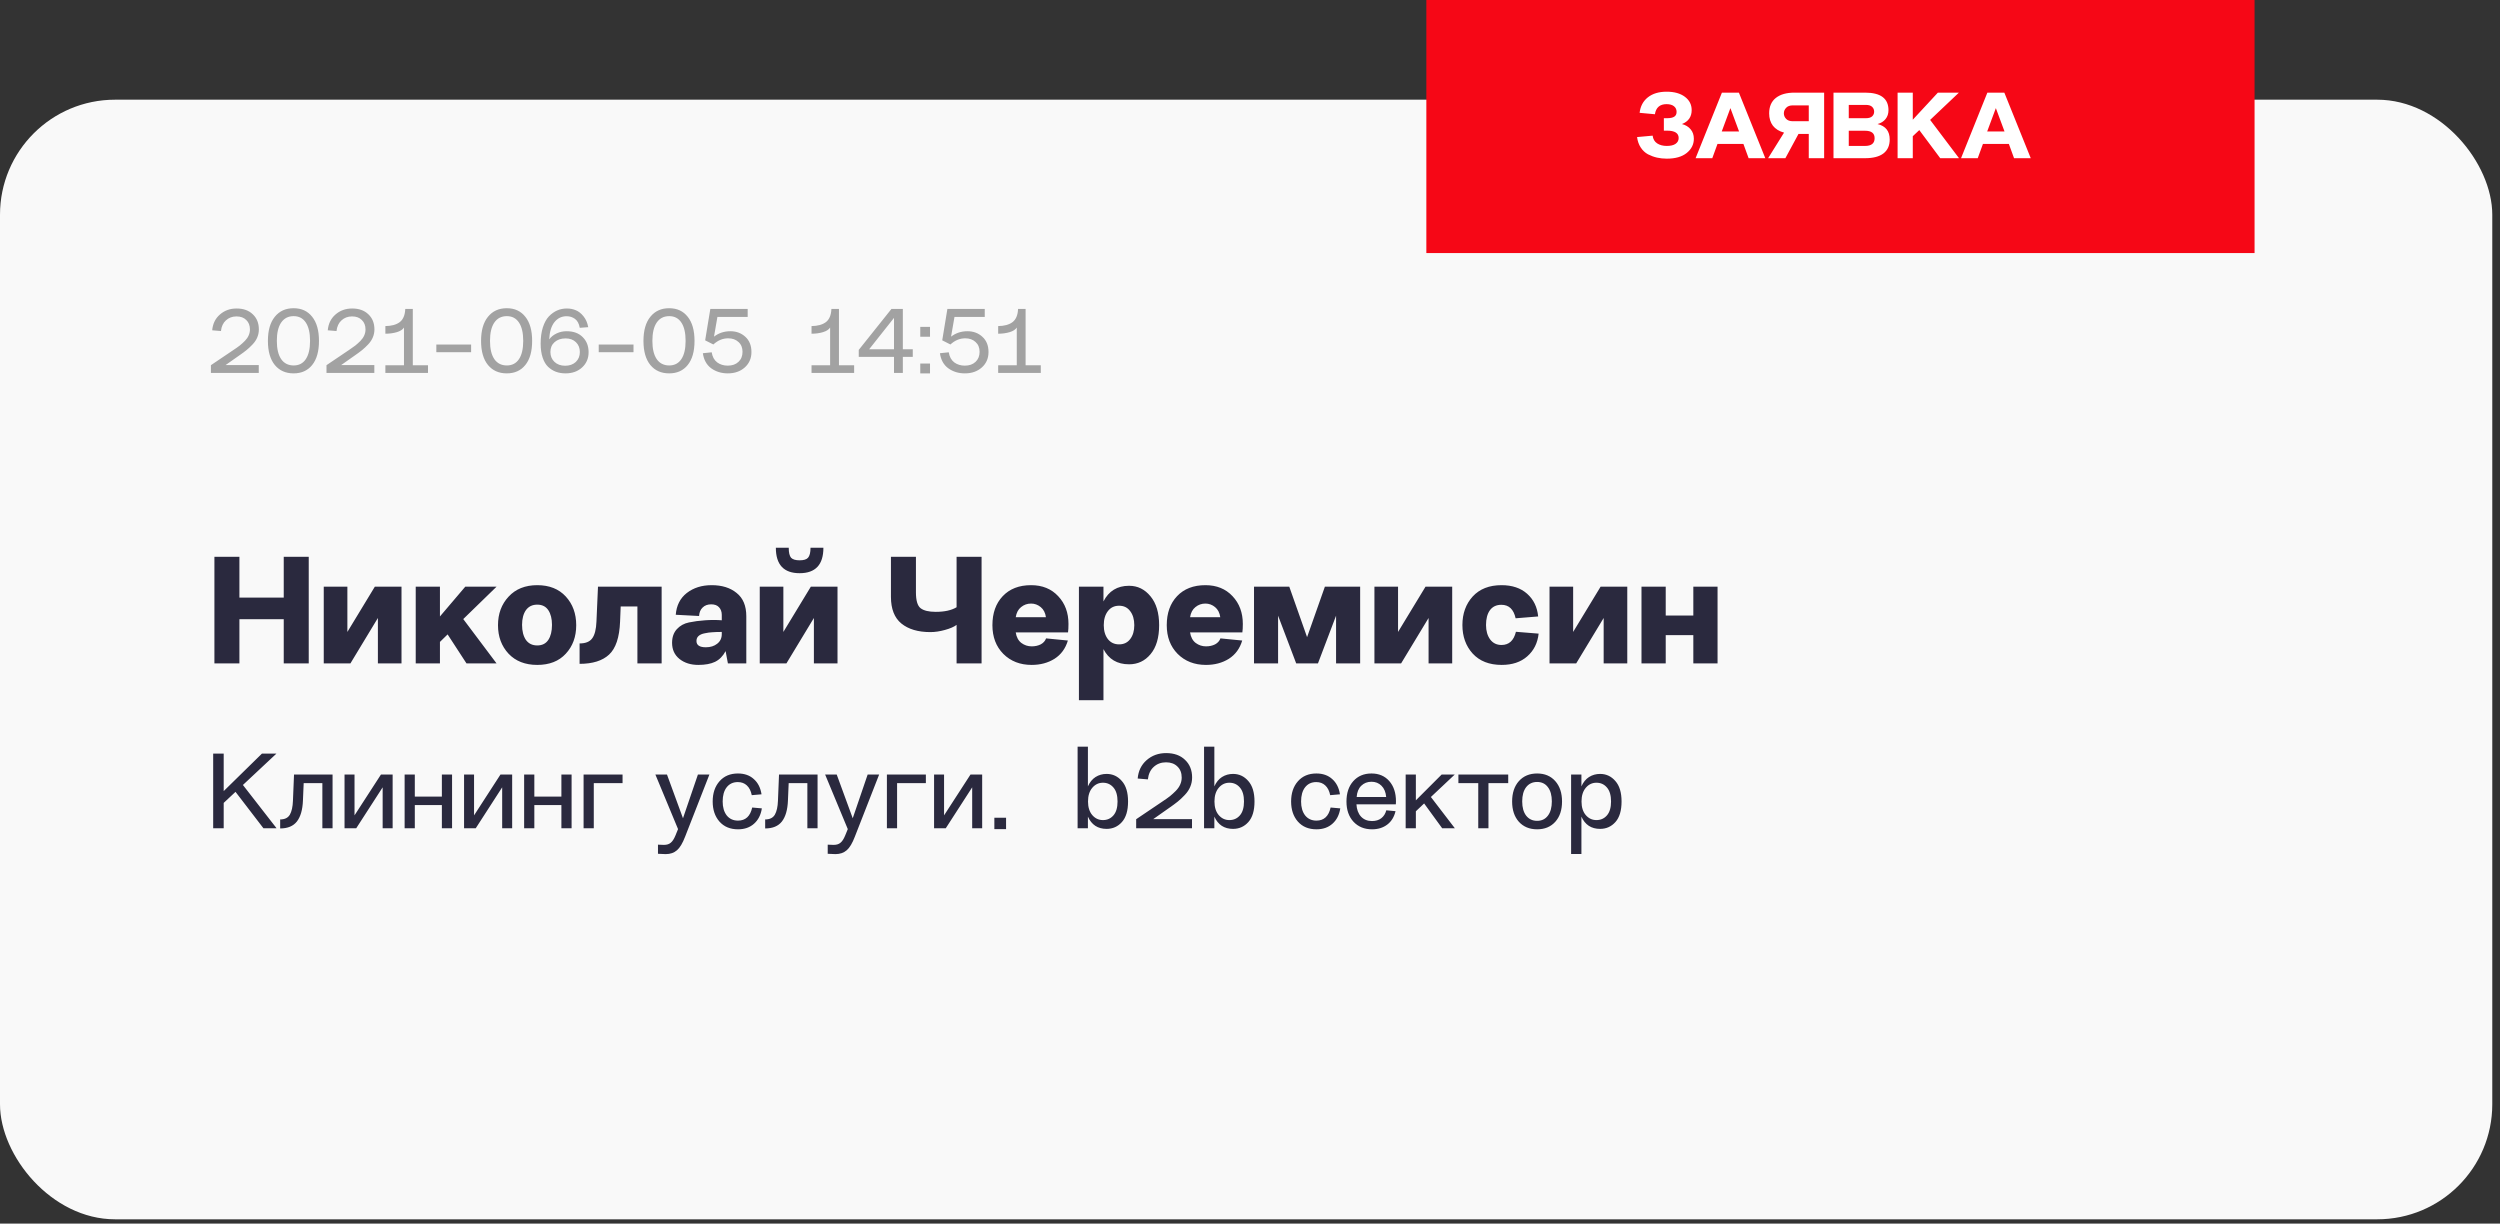 <?xml version="1.0" encoding="UTF-8"?> <svg xmlns="http://www.w3.org/2000/svg" width="237" height="116" viewBox="0 0 237 116" fill="none"><rect x="0" y="0" width="237" height="116" fill="#333333" stroke="none"/> <rect y="9.451" width="236.268" height="106.139" rx="10.905" fill="#F9F9F9"></rect> <path d="M19.995 35.352V34.619L22.115 33.189C22.371 33.02 22.577 32.874 22.734 32.752C22.891 32.624 23.051 32.479 23.214 32.316C23.377 32.148 23.496 31.976 23.572 31.802C23.653 31.621 23.694 31.432 23.694 31.234C23.694 30.856 23.577 30.557 23.345 30.336C23.118 30.109 22.81 29.996 22.42 29.996C22.024 29.996 21.69 30.121 21.417 30.371C21.149 30.615 20.992 30.952 20.946 31.383L20.117 31.313C20.169 30.697 20.411 30.199 20.841 29.821C21.277 29.437 21.806 29.245 22.429 29.245C23.074 29.245 23.586 29.429 23.964 29.795C24.348 30.156 24.54 30.633 24.54 31.226C24.54 31.493 24.491 31.743 24.392 31.976C24.299 32.209 24.15 32.432 23.947 32.648C23.749 32.857 23.557 33.037 23.371 33.189C23.185 33.34 22.943 33.517 22.647 33.721L21.382 34.611H24.531V35.352H19.995ZM29.594 34.602C29.169 35.131 28.582 35.396 27.832 35.396C27.081 35.396 26.488 35.131 26.052 34.602C25.616 34.067 25.398 33.305 25.398 32.316C25.398 31.328 25.616 30.566 26.052 30.031C26.488 29.49 27.081 29.219 27.832 29.219C28.582 29.219 29.169 29.49 29.594 30.031C30.024 30.566 30.239 31.328 30.239 32.316C30.239 33.311 30.024 34.073 29.594 34.602ZM27.84 34.645C28.34 34.645 28.724 34.445 28.992 34.044C29.259 33.642 29.393 33.066 29.393 32.316C29.393 31.56 29.259 30.982 28.992 30.58C28.724 30.173 28.34 29.97 27.84 29.97C27.328 29.97 26.933 30.173 26.654 30.58C26.381 30.982 26.244 31.56 26.244 32.316C26.244 33.066 26.381 33.642 26.654 34.044C26.933 34.445 27.328 34.645 27.84 34.645ZM30.951 35.352V34.619L33.071 33.189C33.326 33.02 33.533 32.874 33.69 32.752C33.847 32.624 34.007 32.479 34.17 32.316C34.333 32.148 34.452 31.976 34.527 31.802C34.609 31.621 34.65 31.432 34.65 31.234C34.65 30.856 34.533 30.557 34.3 30.336C34.074 30.109 33.766 29.996 33.376 29.996C32.98 29.996 32.646 30.121 32.373 30.371C32.105 30.615 31.948 30.952 31.901 31.383L31.073 31.313C31.125 30.697 31.366 30.199 31.797 29.821C32.233 29.437 32.762 29.245 33.385 29.245C34.03 29.245 34.542 29.429 34.92 29.795C35.304 30.156 35.496 30.633 35.496 31.226C35.496 31.493 35.446 31.743 35.347 31.976C35.254 32.209 35.106 32.432 34.903 32.648C34.705 32.857 34.513 33.037 34.327 33.189C34.141 33.34 33.899 33.517 33.603 33.721L32.338 34.611H35.487V35.352H30.951ZM36.534 35.352V34.628H38.297V31.051C38.175 31.243 37.951 31.389 37.625 31.487C37.299 31.586 36.936 31.636 36.534 31.636V30.912C37.116 30.906 37.57 30.781 37.895 30.537C38.221 30.287 38.395 29.871 38.419 29.289H39.134V34.628H40.574V35.352H36.534ZM41.364 33.389V32.665H44.662V33.389H41.364ZM49.801 34.602C49.377 35.131 48.79 35.396 48.039 35.396C47.289 35.396 46.696 35.131 46.26 34.602C45.824 34.067 45.605 33.305 45.605 32.316C45.605 31.328 45.824 30.566 46.26 30.031C46.696 29.49 47.289 29.219 48.039 29.219C48.79 29.219 49.377 29.49 49.801 30.031C50.232 30.566 50.447 31.328 50.447 32.316C50.447 33.311 50.232 34.073 49.801 34.602ZM48.048 34.645C48.548 34.645 48.932 34.445 49.2 34.044C49.467 33.642 49.601 33.066 49.601 32.316C49.601 31.56 49.467 30.982 49.2 30.58C48.932 30.173 48.548 29.97 48.048 29.97C47.536 29.97 47.141 30.173 46.862 30.58C46.588 30.982 46.452 31.56 46.452 32.316C46.452 33.066 46.588 33.642 46.862 34.044C47.141 34.445 47.536 34.645 48.048 34.645ZM53.609 35.396C53.284 35.396 52.984 35.346 52.711 35.247C52.443 35.148 52.196 34.994 51.969 34.785C51.748 34.576 51.574 34.285 51.446 33.913C51.318 33.535 51.254 33.09 51.254 32.578C51.254 31.991 51.324 31.476 51.463 31.034C51.609 30.586 51.801 30.237 52.039 29.987C52.283 29.737 52.545 29.551 52.824 29.429C53.109 29.306 53.414 29.245 53.74 29.245C54.043 29.245 54.325 29.301 54.586 29.411C54.848 29.516 55.09 29.705 55.31 29.978C55.537 30.252 55.688 30.598 55.764 31.016L54.962 31.077C54.892 30.682 54.74 30.4 54.508 30.231C54.275 30.063 54.011 29.978 53.714 29.978C53.249 29.978 52.865 30.164 52.562 30.537C52.266 30.909 52.1 31.453 52.065 32.168C52.251 31.924 52.49 31.735 52.781 31.601C53.071 31.467 53.383 31.4 53.714 31.4C54.365 31.4 54.874 31.586 55.241 31.959C55.613 32.325 55.799 32.805 55.799 33.398C55.799 33.974 55.595 34.451 55.188 34.829C54.781 35.207 54.255 35.396 53.609 35.396ZM53.574 34.672C53.993 34.672 54.331 34.552 54.586 34.314C54.842 34.07 54.97 33.756 54.97 33.372C54.97 32.988 54.845 32.677 54.595 32.438C54.351 32.2 54.025 32.081 53.618 32.081C53.188 32.081 52.839 32.2 52.571 32.438C52.309 32.671 52.179 32.982 52.179 33.372C52.179 33.75 52.307 34.061 52.562 34.305C52.824 34.55 53.161 34.672 53.574 34.672ZM56.759 33.389V32.665H60.056V33.389H56.759ZM65.196 34.602C64.771 35.131 64.184 35.396 63.434 35.396C62.684 35.396 62.09 35.131 61.654 34.602C61.218 34.067 61 33.305 61 32.316C61 31.328 61.218 30.566 61.654 30.031C62.09 29.49 62.684 29.219 63.434 29.219C64.184 29.219 64.771 29.49 65.196 30.031C65.626 30.566 65.841 31.328 65.841 32.316C65.841 33.311 65.626 34.073 65.196 34.602ZM63.442 34.645C63.943 34.645 64.326 34.445 64.594 34.044C64.862 33.642 64.995 33.066 64.995 32.316C64.995 31.56 64.862 30.982 64.594 30.58C64.326 30.173 63.943 29.97 63.442 29.97C62.931 29.97 62.535 30.173 62.256 30.58C61.983 30.982 61.846 31.56 61.846 32.316C61.846 33.066 61.983 33.642 62.256 34.044C62.535 34.445 62.931 34.645 63.442 34.645ZM68.995 35.396C68.396 35.396 67.873 35.236 67.425 34.916C66.983 34.59 66.719 34.113 66.631 33.485L67.469 33.398C67.533 33.817 67.704 34.134 67.983 34.349C68.263 34.558 68.6 34.663 68.995 34.663C69.414 34.663 69.751 34.544 70.007 34.305C70.263 34.067 70.391 33.75 70.391 33.354C70.391 32.959 70.263 32.648 70.007 32.421C69.757 32.188 69.431 32.072 69.03 32.072C68.519 32.072 68.05 32.267 67.626 32.656L66.849 32.264L67.338 29.289H70.88V30.048H68.01L67.687 31.915C68.129 31.572 68.646 31.4 69.24 31.4C69.804 31.4 70.278 31.578 70.662 31.932C71.045 32.281 71.237 32.761 71.237 33.372C71.237 33.971 71.025 34.459 70.6 34.837C70.182 35.21 69.647 35.396 68.995 35.396ZM76.933 35.352V34.628H78.695V31.051C78.573 31.243 78.349 31.389 78.023 31.487C77.698 31.586 77.334 31.636 76.933 31.636V30.912C77.514 30.906 77.968 30.781 78.294 30.537C78.62 30.287 78.794 29.871 78.817 29.289H79.533V34.628H80.972V35.352H76.933ZM84.751 35.352V33.834H81.41V33.171L84.507 29.289H85.589V33.11H86.531V33.834H85.589V35.352H84.751ZM82.396 33.11H84.751V30.135L82.396 33.11ZM87.241 31.924V30.99H88.165V31.924H87.241ZM87.241 35.396V34.462H88.165V35.396H87.241ZM91.469 35.396C90.87 35.396 90.347 35.236 89.899 34.916C89.457 34.59 89.192 34.113 89.105 33.485L89.943 33.398C90.007 33.817 90.178 34.134 90.457 34.349C90.736 34.558 91.074 34.663 91.469 34.663C91.888 34.663 92.225 34.544 92.481 34.305C92.737 34.067 92.865 33.75 92.865 33.354C92.865 32.959 92.737 32.648 92.481 32.421C92.231 32.188 91.905 32.072 91.504 32.072C90.992 32.072 90.524 32.267 90.1 32.656L89.323 32.264L89.812 29.289H93.354V30.048H90.484L90.161 31.915C90.603 31.572 91.12 31.4 91.713 31.4C92.278 31.4 92.752 31.578 93.135 31.932C93.519 32.281 93.711 32.761 93.711 33.372C93.711 33.971 93.499 34.459 93.074 34.837C92.656 35.21 92.121 35.396 91.469 35.396ZM94.627 35.352V34.628H96.39V31.051C96.267 31.243 96.044 31.389 95.718 31.487C95.392 31.586 95.029 31.636 94.627 31.636V30.912C95.209 30.906 95.663 30.781 95.988 30.537C96.314 30.287 96.489 29.871 96.512 29.289H97.227V34.628H98.666V35.352H94.627Z" fill="#A2A2A2"></path> <path d="M135.218 -0H213.732V23.99H135.218V-0Z" fill="#F60716"></path> <path d="M158.011 15.041C157.689 15.041 157.382 15.008 157.09 14.943C156.798 14.877 156.512 14.773 156.231 14.63C155.957 14.481 155.728 14.266 155.543 13.986C155.358 13.706 155.242 13.375 155.194 12.994L156.67 12.86C156.711 13.188 156.854 13.432 157.099 13.593C157.343 13.754 157.647 13.834 158.011 13.834C158.374 13.834 158.652 13.769 158.842 13.637C159.039 13.5 159.137 13.316 159.137 13.083C159.137 12.618 158.768 12.386 158.029 12.386H157.734V11.206H158.029C158.345 11.206 158.574 11.158 158.717 11.062C158.866 10.967 158.941 10.815 158.941 10.607C158.941 10.38 158.857 10.201 158.69 10.07C158.523 9.939 158.291 9.873 157.993 9.873C157.355 9.873 156.986 10.192 156.884 10.83L155.436 10.696C155.507 10.076 155.767 9.587 156.214 9.23C156.667 8.872 157.26 8.693 157.993 8.693C158.72 8.693 159.298 8.854 159.727 9.176C160.157 9.498 160.371 9.918 160.371 10.437C160.371 11.074 160.064 11.515 159.45 11.76C159.796 11.849 160.07 12.016 160.273 12.261C160.476 12.499 160.577 12.797 160.577 13.155C160.577 13.691 160.35 14.141 159.897 14.505C159.45 14.863 158.821 15.041 158.011 15.041ZM160.743 14.997L163.237 8.782H164.847L167.35 14.997H165.768L165.276 13.646H162.817L162.325 14.997H160.743ZM163.22 12.466H164.865L164.042 10.249L163.22 12.466ZM167.617 14.997L169.128 12.573C168.669 12.448 168.318 12.231 168.073 11.921C167.835 11.605 167.716 11.214 167.716 10.749C167.716 10.106 167.927 9.617 168.35 9.283C168.774 8.949 169.361 8.782 170.112 8.782H172.928V14.997H171.471V12.699H170.496L169.254 14.997H167.617ZM169.951 11.492H171.471V9.99H169.951C169.677 9.99 169.468 10.067 169.325 10.222C169.182 10.371 169.11 10.547 169.11 10.749C169.11 10.946 169.182 11.119 169.325 11.268C169.468 11.417 169.677 11.492 169.951 11.492ZM173.815 14.997V8.782H176.81C178.289 8.782 179.028 9.337 179.028 10.445C179.028 10.779 178.935 11.059 178.75 11.286C178.572 11.512 178.318 11.671 177.99 11.76C178.759 11.945 179.144 12.433 179.144 13.226C179.144 13.804 178.944 14.245 178.545 14.55C178.151 14.848 177.573 14.997 176.81 14.997H173.815ZM175.263 11.206H176.882C177.15 11.206 177.347 11.149 177.472 11.036C177.603 10.916 177.669 10.767 177.669 10.589C177.669 10.404 177.606 10.252 177.481 10.133C177.356 10.007 177.156 9.945 176.882 9.945H175.263V11.206ZM175.263 13.834H176.81C177.412 13.834 177.713 13.59 177.713 13.101C177.713 12.63 177.412 12.395 176.81 12.395H175.263V13.834ZM185.704 8.782L182.977 11.367L185.695 14.97V14.997H183.934L181.949 12.332L181.332 12.913V14.997H179.892V8.782H181.332V11.349L183.71 8.782H185.704ZM185.907 14.997L188.402 8.782H190.011L192.515 14.997H190.932L190.441 13.646H187.982L187.49 14.997H185.907ZM188.384 12.466H190.029L189.207 10.249L188.384 12.466Z" fill="white"></path> <path d="M20.326 62.889V52.784H22.696V56.651H26.898V52.784H29.268V62.889H26.898V58.701H22.696V62.889H20.326ZM30.691 62.889V55.619H32.931V59.908L35.533 55.619H38.063V62.889H35.824V58.585L33.221 62.889H30.691ZM47.072 55.619L43.917 58.687L47.072 62.889H44.222L42.434 60.141L41.707 60.853V62.889H39.41V55.619H41.707V58.44L44.106 55.619H47.072ZM50.932 63.034C49.788 63.034 48.882 62.68 48.213 61.973C47.544 61.255 47.21 60.354 47.21 59.268C47.21 58.183 47.544 57.281 48.213 56.564C48.882 55.837 49.788 55.474 50.932 55.474C52.076 55.474 52.977 55.832 53.636 56.549C54.295 57.267 54.625 58.173 54.625 59.268C54.625 60.364 54.295 61.265 53.636 61.973C52.987 62.68 52.085 63.034 50.932 63.034ZM49.856 60.664C50.108 61.013 50.467 61.188 50.932 61.188C51.397 61.188 51.746 61.013 51.979 60.664C52.211 60.315 52.328 59.84 52.328 59.239C52.328 58.658 52.211 58.192 51.979 57.843C51.746 57.495 51.397 57.32 50.932 57.32C50.467 57.32 50.108 57.495 49.856 57.843C49.614 58.192 49.492 58.658 49.492 59.239C49.492 59.831 49.614 60.306 49.856 60.664ZM54.945 62.932V60.998C55.507 60.998 55.904 60.839 56.137 60.519C56.379 60.199 56.515 59.666 56.544 58.919L56.689 55.619H62.723V62.889H60.426V57.495H58.841L58.783 58.934C58.725 60.427 58.376 61.469 57.736 62.06C57.106 62.642 56.176 62.932 54.945 62.932ZM66.199 63.034C65.482 63.034 64.886 62.845 64.411 62.467C63.945 62.089 63.713 61.58 63.713 60.94C63.713 60.407 63.863 59.976 64.163 59.646C64.464 59.317 64.847 59.103 65.312 59.007C65.777 58.91 66.286 58.842 66.839 58.803C67.391 58.764 67.92 58.764 68.424 58.803V58.294C68.424 57.994 68.336 57.751 68.162 57.567C67.997 57.383 67.75 57.291 67.42 57.291C67.081 57.291 66.81 57.393 66.606 57.596C66.403 57.79 66.291 58.057 66.272 58.396L64.062 58.28C64.13 57.398 64.478 56.709 65.109 56.215C65.748 55.721 66.533 55.474 67.464 55.474C68.443 55.474 69.233 55.721 69.834 56.215C70.445 56.7 70.75 57.436 70.75 58.425V62.889H69.005L68.787 61.725C68.535 62.2 68.201 62.54 67.784 62.743C67.377 62.937 66.849 63.034 66.199 63.034ZM66.912 61.362C67.348 61.362 67.706 61.251 67.987 61.028C68.278 60.805 68.424 60.499 68.424 60.112V59.908C68.075 59.908 67.779 59.918 67.537 59.937C67.304 59.947 67.057 59.981 66.795 60.039C66.543 60.087 66.349 60.175 66.214 60.301C66.088 60.417 66.025 60.572 66.025 60.766C66.025 61.163 66.32 61.362 66.912 61.362ZM78.058 51.926C78.058 53.535 77.307 54.339 75.805 54.339C74.302 54.339 73.551 53.535 73.551 51.926H74.772C74.772 52.381 74.845 52.696 74.99 52.871C75.145 53.036 75.417 53.118 75.805 53.118C76.192 53.118 76.459 53.036 76.604 52.871C76.759 52.696 76.837 52.381 76.837 51.926H78.058ZM72.024 62.889V55.619H74.263V59.908L76.866 55.619H79.396V62.889H77.157V58.585L74.554 62.889H72.024ZM90.684 62.889V59.239C90.441 59.423 90.073 59.583 89.579 59.719C89.094 59.855 88.633 59.923 88.197 59.923C87.034 59.923 86.118 59.651 85.449 59.108C84.79 58.566 84.461 57.722 84.461 56.578V52.784H86.831V56.157C86.831 56.923 86.976 57.422 87.267 57.654C87.567 57.887 88.047 58.003 88.706 58.003C89.54 58.003 90.199 57.858 90.684 57.567V52.784H93.053V62.889H90.684ZM97.803 63.034C96.707 63.034 95.811 62.685 95.113 61.987C94.425 61.289 94.081 60.383 94.081 59.268C94.081 58.124 94.405 57.209 95.055 56.52C95.714 55.822 96.611 55.474 97.745 55.474C98.811 55.474 99.669 55.822 100.318 56.52C100.968 57.209 101.292 58.086 101.292 59.152C101.292 59.482 101.278 59.748 101.249 59.952H96.291C96.359 60.398 96.538 60.732 96.829 60.955C97.119 61.168 97.444 61.275 97.803 61.275C98.123 61.275 98.409 61.212 98.661 61.086C98.913 60.95 99.082 60.761 99.169 60.519L101.234 60.722C101.011 61.478 100.589 62.055 99.969 62.453C99.349 62.84 98.627 63.034 97.803 63.034ZM96.291 58.512H99.155C99.097 58.096 98.932 57.776 98.661 57.553C98.389 57.33 98.084 57.218 97.745 57.218C97.386 57.218 97.071 57.33 96.799 57.553C96.528 57.766 96.359 58.086 96.291 58.512ZM102.282 66.378V55.619H104.608V57.015C105.112 56.026 105.922 55.532 107.036 55.532C107.851 55.532 108.529 55.866 109.072 56.535C109.615 57.194 109.886 58.105 109.886 59.268C109.886 60.451 109.615 61.367 109.072 62.016C108.539 62.656 107.86 62.976 107.036 62.976C105.912 62.976 105.103 62.496 104.608 61.536V66.378H102.282ZM105.03 60.591C105.292 60.921 105.645 61.086 106.091 61.086C106.537 61.086 106.886 60.921 107.138 60.591C107.4 60.252 107.531 59.811 107.531 59.268C107.531 58.716 107.4 58.27 107.138 57.931C106.886 57.591 106.537 57.422 106.091 57.422C105.645 57.422 105.292 57.591 105.03 57.931C104.768 58.27 104.637 58.716 104.637 59.268C104.637 59.811 104.768 60.252 105.03 60.591ZM114.33 63.034C113.235 63.034 112.338 62.685 111.64 61.987C110.952 61.289 110.608 60.383 110.608 59.268C110.608 58.124 110.933 57.209 111.582 56.52C112.241 55.822 113.138 55.474 114.272 55.474C115.338 55.474 116.196 55.822 116.846 56.52C117.495 57.209 117.82 58.086 117.82 59.152C117.82 59.482 117.805 59.748 117.776 59.952H112.818C112.886 60.398 113.065 60.732 113.356 60.955C113.647 61.168 113.972 61.275 114.33 61.275C114.65 61.275 114.936 61.212 115.188 61.086C115.44 60.95 115.61 60.761 115.697 60.519L117.761 60.722C117.539 61.478 117.117 62.055 116.497 62.453C115.876 62.84 115.154 63.034 114.33 63.034ZM112.818 58.512H115.682C115.624 58.096 115.459 57.776 115.188 57.553C114.917 57.33 114.611 57.218 114.272 57.218C113.913 57.218 113.598 57.33 113.327 57.553C113.056 57.766 112.886 58.086 112.818 58.512ZM118.88 62.889V55.619H122.224L123.911 60.402L125.598 55.619H128.942V62.889H126.659V58.367L124.943 62.889H122.879L121.163 58.367V62.889H118.88ZM130.296 62.889V55.619H132.535V59.908L135.138 55.619H137.668V62.889H135.429V58.585L132.826 62.889H130.296ZM142.358 63.034C141.185 63.034 140.269 62.675 139.61 61.958C138.961 61.241 138.636 60.339 138.636 59.254C138.636 58.168 138.961 57.267 139.61 56.549C140.269 55.832 141.18 55.474 142.343 55.474C143.351 55.474 144.161 55.745 144.771 56.288C145.382 56.831 145.731 57.548 145.818 58.44L143.681 58.614C143.497 57.761 143.046 57.335 142.329 57.335C141.854 57.335 141.49 57.509 141.238 57.858C140.996 58.197 140.875 58.663 140.875 59.254C140.875 59.806 141.006 60.262 141.267 60.62C141.529 60.969 141.888 61.144 142.343 61.144C143.051 61.144 143.507 60.727 143.71 59.894L145.862 60.068C145.765 60.96 145.406 61.677 144.786 62.22C144.175 62.763 143.366 63.034 142.358 63.034ZM146.895 62.889V55.619H149.134V59.908L151.736 55.619H154.266V62.889H152.027V58.585L149.424 62.889H146.895ZM155.613 62.889V55.619H157.91V58.352H160.527V55.619H162.824V62.889H160.527V60.213H157.91V62.889H155.613Z" fill="#2A293E"></path> <path d="M26.203 71.444L23.028 74.415L26.203 78.497V78.517H24.972L22.326 75.067L21.206 76.115V78.517H20.209V71.444H21.206V74.996L24.829 71.444H26.203ZM26.56 78.537V77.683C26.994 77.683 27.299 77.533 27.476 77.235C27.652 76.929 27.751 76.488 27.771 75.912L27.873 73.428H31.527V78.517H30.56V74.243H28.789L28.718 75.901C28.684 76.77 28.494 77.428 28.148 77.876C27.802 78.317 27.272 78.537 26.56 78.537ZM32.662 78.517V73.428H33.609V77.296L36.113 73.428H37.222V78.517H36.275V74.639L33.772 78.517H32.662ZM38.358 78.517V73.428H39.324V75.515H41.889V73.428H42.856V78.517H41.889V76.319H39.324V78.517H38.358ZM43.993 78.517V73.428H44.94V77.296L47.443 73.428H48.553V78.517H47.606V74.639L45.102 78.517H43.993ZM49.688 78.517V73.428H50.655V75.515H53.22V73.428H54.187V78.517H53.22V76.319H50.655V78.517H49.688ZM55.324 78.517V73.428H59.018V74.243H56.291V78.517H55.324ZM63.108 80.97C62.912 80.97 62.667 80.96 62.376 80.939V80.074C62.674 80.088 62.861 80.095 62.935 80.095C63.214 80.095 63.431 80.027 63.587 79.891C63.75 79.762 63.899 79.531 64.035 79.199L64.279 78.599L62.131 73.428H63.231L64.747 77.571L66.162 73.428H67.251L64.951 79.311C64.713 79.935 64.455 80.366 64.177 80.603C63.899 80.848 63.543 80.97 63.108 80.97ZM69.964 78.619C69.225 78.619 68.638 78.375 68.204 77.886C67.776 77.397 67.562 76.763 67.562 75.983C67.562 75.196 67.776 74.558 68.204 74.069C68.638 73.574 69.221 73.326 69.954 73.326C70.572 73.326 71.074 73.503 71.46 73.856C71.854 74.202 72.098 74.683 72.193 75.301L71.267 75.382C71.186 74.975 71.03 74.666 70.799 74.456C70.575 74.246 70.29 74.141 69.944 74.141C69.496 74.141 69.143 74.307 68.886 74.639C68.635 74.965 68.509 75.413 68.509 75.983C68.509 76.532 68.638 76.974 68.896 77.306C69.16 77.632 69.517 77.794 69.964 77.794C70.677 77.794 71.125 77.381 71.308 76.553L72.224 76.634C72.129 77.252 71.881 77.737 71.481 78.09C71.087 78.442 70.582 78.619 69.964 78.619ZM72.538 78.537V77.683C72.973 77.683 73.278 77.533 73.454 77.235C73.631 76.929 73.729 76.488 73.75 75.912L73.851 73.428H77.505V78.517H76.538V74.243H74.767L74.696 75.901C74.662 76.77 74.472 77.428 74.126 77.876C73.78 78.317 73.251 78.537 72.538 78.537ZM79.2 80.97C79.003 80.97 78.759 80.96 78.467 80.939V80.074C78.766 80.088 78.952 80.095 79.027 80.095C79.305 80.095 79.522 80.027 79.678 79.891C79.841 79.762 79.99 79.531 80.126 79.199L80.37 78.599L78.223 73.428H79.322L80.839 77.571L82.253 73.428H83.342L81.042 79.311C80.805 79.935 80.547 80.366 80.269 80.603C79.99 80.848 79.634 80.97 79.2 80.97ZM84.078 78.517V73.428H87.772V74.243H85.044V78.517H84.078ZM88.55 78.517V73.428H89.497V77.296L92.001 73.428H93.11V78.517H92.163V74.639L89.66 78.517H88.55ZM94.265 78.599V77.52H95.375V78.599H94.265ZM104.905 78.578C104.07 78.578 103.48 78.191 103.134 77.418V78.517H102.157V70.782H103.134V74.548C103.31 74.154 103.551 73.859 103.857 73.662C104.169 73.466 104.518 73.367 104.905 73.367C105.482 73.367 105.963 73.591 106.35 74.039C106.744 74.48 106.94 75.128 106.94 75.983C106.94 76.845 106.747 77.493 106.36 77.927C105.974 78.361 105.488 78.578 104.905 78.578ZM104.559 77.744C104.966 77.744 105.298 77.594 105.556 77.296C105.814 76.997 105.943 76.56 105.943 75.983C105.943 75.399 105.814 74.958 105.556 74.66C105.298 74.354 104.966 74.202 104.559 74.202C104.159 74.202 103.823 74.361 103.551 74.68C103.28 74.999 103.144 75.433 103.144 75.983C103.144 76.526 103.28 76.957 103.551 77.275C103.823 77.588 104.159 77.744 104.559 77.744ZM107.709 78.517V77.662L110.183 75.993C110.481 75.796 110.722 75.627 110.905 75.484C111.088 75.335 111.275 75.165 111.465 74.975C111.655 74.778 111.794 74.578 111.882 74.375C111.977 74.164 112.025 73.944 112.025 73.713C112.025 73.272 111.889 72.923 111.618 72.665C111.353 72.4 110.993 72.268 110.539 72.268C110.077 72.268 109.687 72.414 109.368 72.706C109.056 72.991 108.873 73.384 108.819 73.886L107.852 73.805C107.913 73.086 108.195 72.505 108.697 72.064C109.206 71.617 109.823 71.393 110.549 71.393C111.302 71.393 111.899 71.606 112.34 72.034C112.788 72.455 113.012 73.011 113.012 73.703C113.012 74.015 112.954 74.307 112.839 74.578C112.73 74.85 112.557 75.111 112.32 75.362C112.089 75.606 111.865 75.817 111.648 75.993C111.431 76.169 111.149 76.376 110.803 76.614L109.328 77.652H113.002V78.517H107.709ZM116.892 78.578C116.057 78.578 115.467 78.191 115.121 77.418V78.517H114.144V70.782H115.121V74.548C115.297 74.154 115.538 73.859 115.843 73.662C116.155 73.466 116.505 73.367 116.892 73.367C117.468 73.367 117.95 73.591 118.337 74.039C118.73 74.48 118.927 75.128 118.927 75.983C118.927 76.845 118.734 77.493 118.347 77.927C117.96 78.361 117.475 78.578 116.892 78.578ZM116.546 77.744C116.953 77.744 117.285 77.594 117.543 77.296C117.801 76.997 117.93 76.56 117.93 75.983C117.93 75.399 117.801 74.958 117.543 74.66C117.285 74.354 116.953 74.202 116.546 74.202C116.145 74.202 115.809 74.361 115.538 74.68C115.267 74.999 115.131 75.433 115.131 75.983C115.131 76.526 115.267 76.957 115.538 77.275C115.809 77.588 116.145 77.744 116.546 77.744ZM124.799 78.619C124.059 78.619 123.472 78.375 123.038 77.886C122.611 77.397 122.397 76.763 122.397 75.983C122.397 75.196 122.611 74.558 123.038 74.069C123.472 73.574 124.056 73.326 124.789 73.326C125.406 73.326 125.908 73.503 126.295 73.856C126.688 74.202 126.933 74.683 127.028 75.301L126.102 75.382C126.02 74.975 125.864 74.666 125.633 74.456C125.409 74.246 125.124 74.141 124.778 74.141C124.331 74.141 123.978 74.307 123.72 74.639C123.469 74.965 123.343 75.413 123.343 75.983C123.343 76.532 123.472 76.974 123.73 77.306C123.995 77.632 124.351 77.794 124.799 77.794C125.511 77.794 125.959 77.381 126.142 76.553L127.058 76.634C126.963 77.252 126.716 77.737 126.315 78.09C125.922 78.442 125.416 78.619 124.799 78.619ZM130.067 78.619C129.348 78.619 128.764 78.381 128.316 77.906C127.869 77.425 127.645 76.784 127.645 75.983C127.645 75.182 127.858 74.541 128.286 74.059C128.72 73.571 129.297 73.326 130.016 73.326C130.722 73.326 131.285 73.567 131.706 74.049C132.126 74.531 132.337 75.169 132.337 75.963C132.337 76.098 132.333 76.193 132.326 76.248H128.591C128.618 76.736 128.761 77.123 129.019 77.408C129.283 77.693 129.633 77.835 130.067 77.835C130.42 77.835 130.712 77.747 130.942 77.571C131.18 77.387 131.339 77.136 131.421 76.817L132.296 76.899C132.167 77.448 131.906 77.873 131.512 78.171C131.119 78.47 130.637 78.619 130.067 78.619ZM128.612 75.555H131.41C131.37 75.094 131.22 74.738 130.963 74.487C130.712 74.236 130.396 74.11 130.016 74.11C129.629 74.11 129.307 74.236 129.049 74.487C128.791 74.738 128.646 75.094 128.612 75.555ZM137.918 78.517H136.717L135.007 76.166L134.224 76.909V78.517H133.257V73.428H134.224V75.871L136.666 73.428H137.908L135.648 75.555L137.918 78.517ZM140.139 78.517V74.243H138.256V73.428H142.979V74.243H141.106V78.517H140.139ZM147.44 77.906C147.013 78.381 146.439 78.619 145.72 78.619C145.001 78.619 144.424 78.381 143.99 77.906C143.562 77.425 143.349 76.784 143.349 75.983C143.349 75.175 143.562 74.531 143.99 74.049C144.424 73.567 145.001 73.326 145.72 73.326C146.439 73.326 147.013 73.567 147.44 74.049C147.868 74.531 148.081 75.175 148.081 75.983C148.081 76.79 147.868 77.431 147.44 77.906ZM144.682 77.326C144.94 77.652 145.286 77.815 145.72 77.815C146.154 77.815 146.494 77.652 146.738 77.326C146.989 77.001 147.114 76.549 147.114 75.973C147.114 75.396 146.989 74.945 146.738 74.619C146.494 74.293 146.154 74.13 145.72 74.13C145.286 74.13 144.94 74.293 144.682 74.619C144.431 74.945 144.305 75.396 144.305 75.973C144.305 76.549 144.431 77.001 144.682 77.326ZM148.941 80.96V73.428H149.918V74.548C150.094 74.154 150.335 73.859 150.64 73.662C150.952 73.466 151.302 73.367 151.689 73.367C152.265 73.367 152.747 73.591 153.134 74.039C153.527 74.48 153.724 75.128 153.724 75.983C153.724 76.845 153.531 77.493 153.144 77.927C152.757 78.361 152.272 78.578 151.689 78.578C150.854 78.578 150.264 78.191 149.918 77.418V80.96H148.941ZM151.343 77.744C151.75 77.744 152.082 77.594 152.34 77.296C152.598 76.997 152.727 76.56 152.727 75.983C152.727 75.399 152.598 74.958 152.34 74.66C152.082 74.354 151.75 74.202 151.343 74.202C150.942 74.202 150.606 74.361 150.335 74.68C150.064 74.999 149.928 75.433 149.928 75.983C149.928 76.526 150.064 76.957 150.335 77.275C150.606 77.588 150.942 77.744 151.343 77.744Z" fill="#2A293E"></path> </svg> 